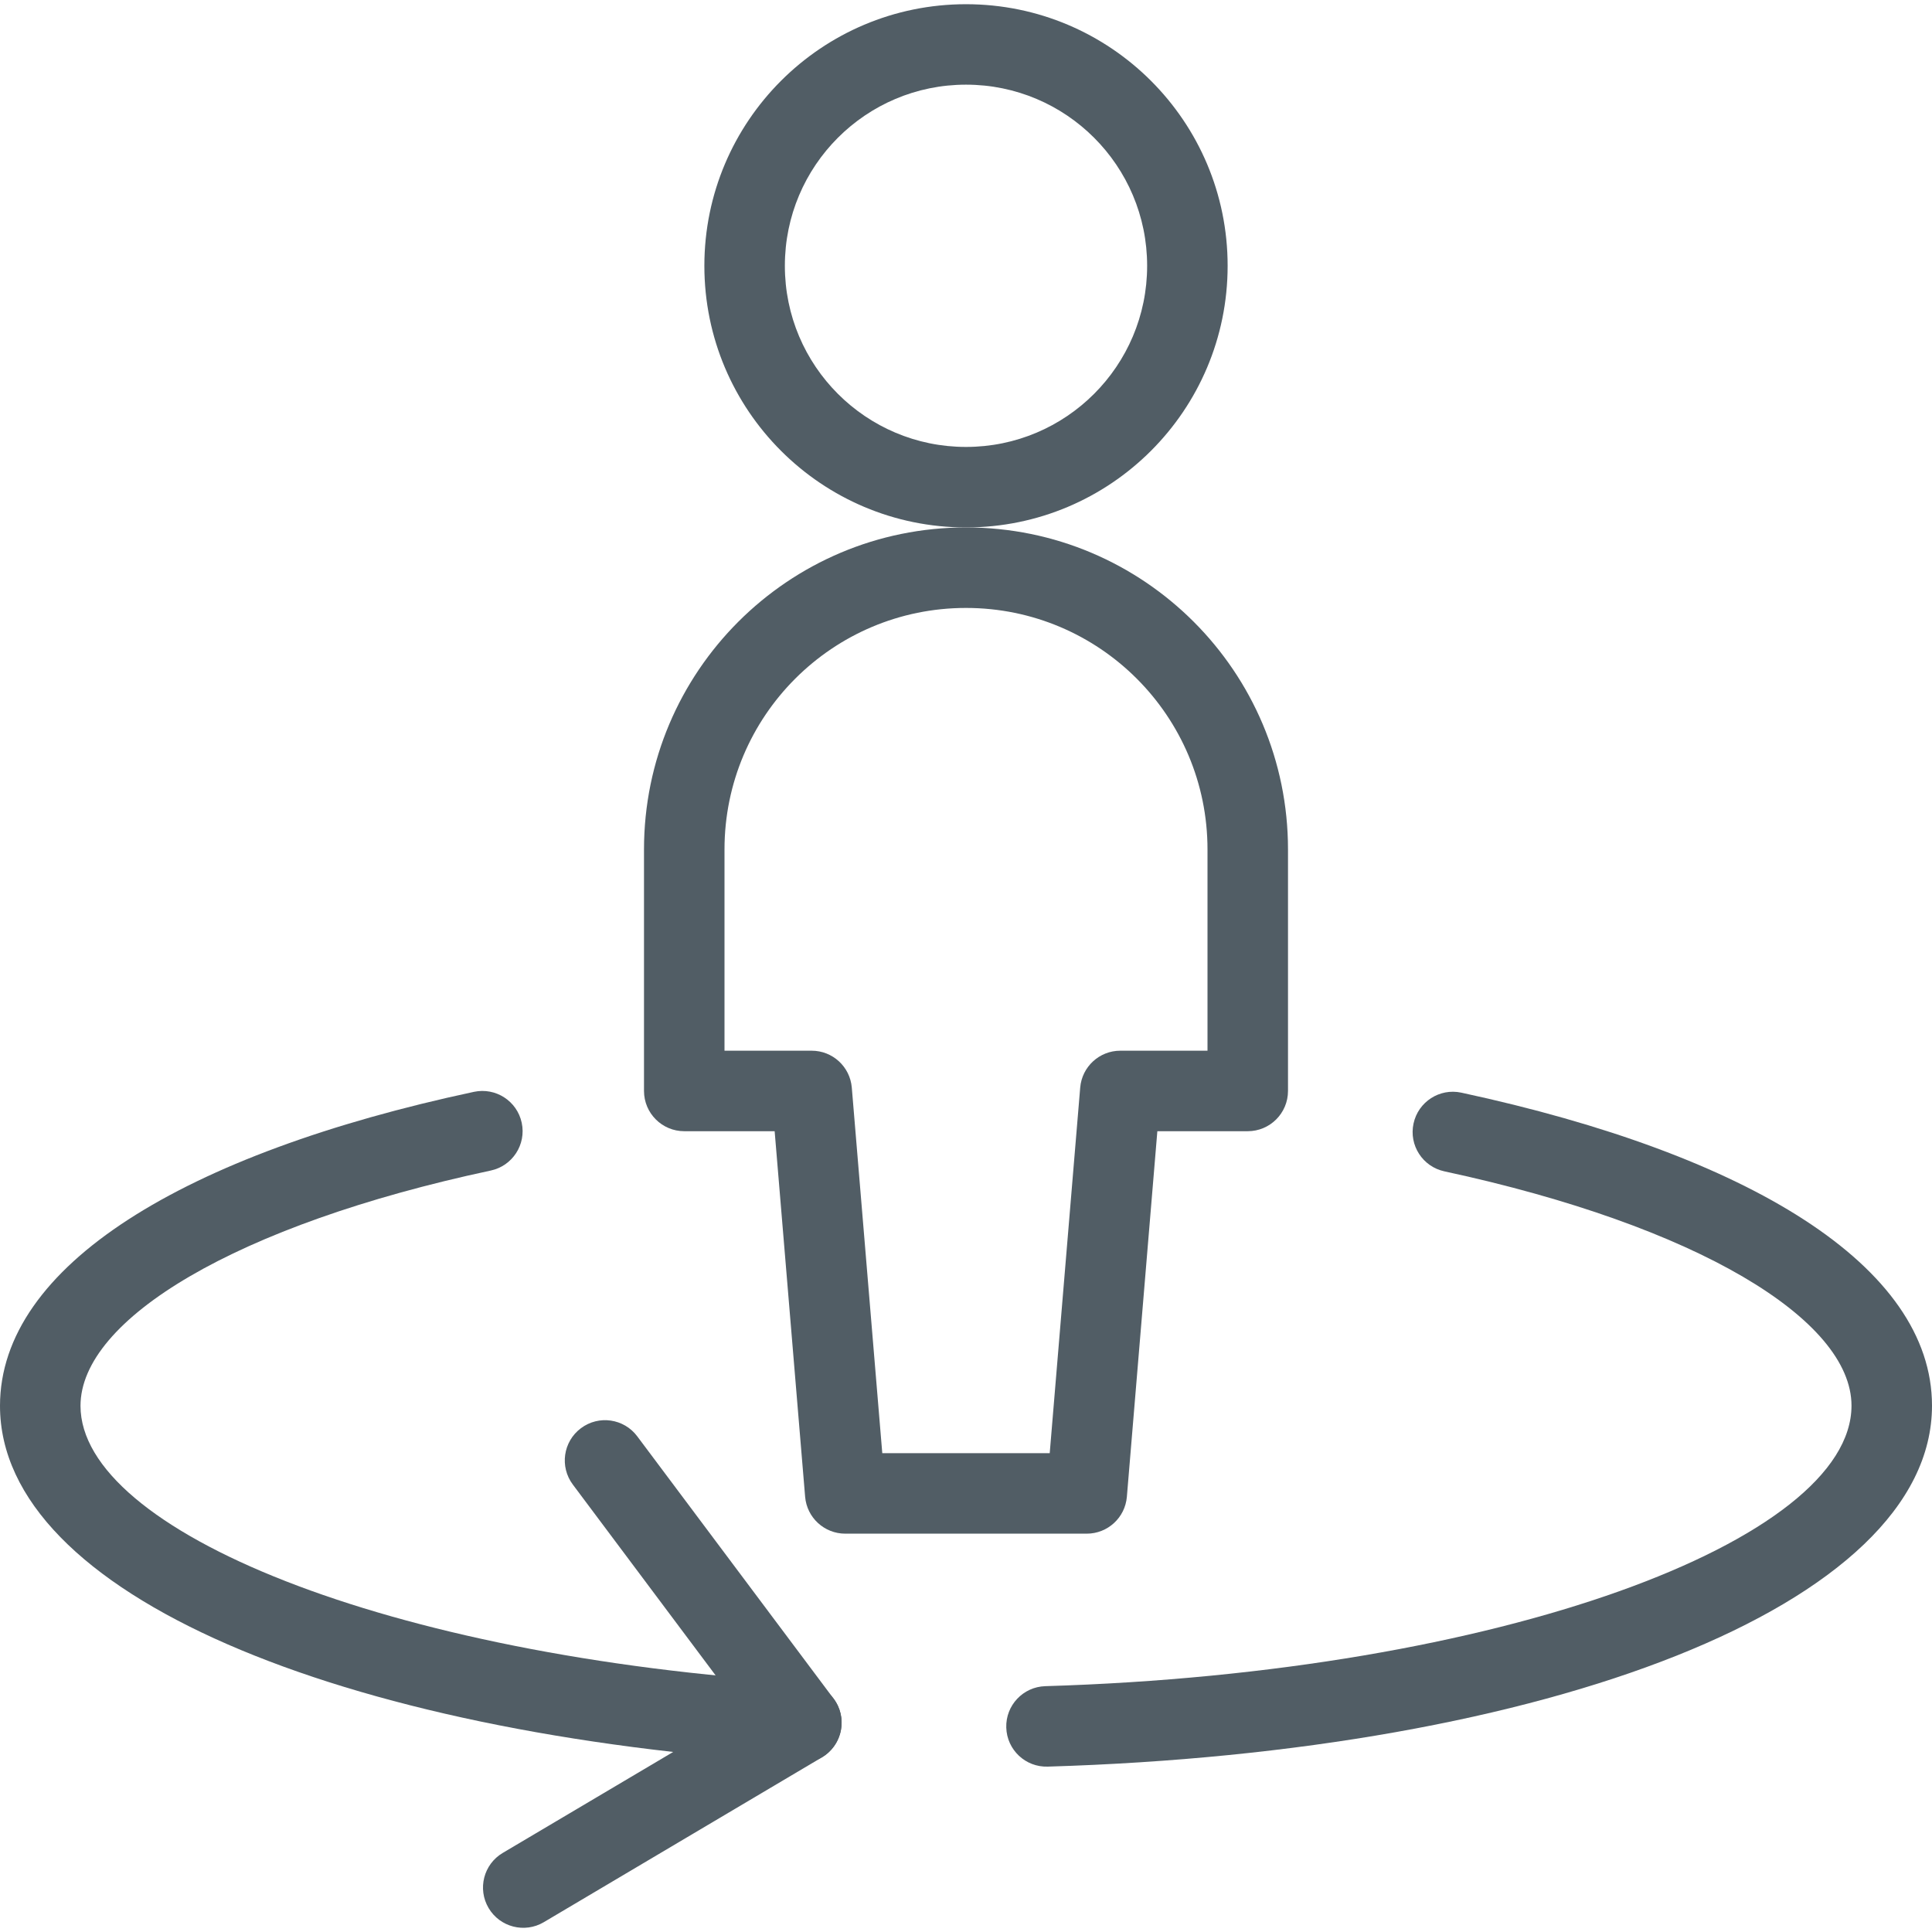 <?xml version="1.0" encoding="UTF-8"?>
<svg width="45px" height="45px" viewBox="0 0 45 45" version="1.1" xmlns="http://www.w3.org/2000/svg" xmlns:xlink="http://www.w3.org/1999/xlink">
    <!-- Generator: Sketch 52.3 (67297) - http://www.bohemiancoding.com/sketch -->
    <title>spoznajte_svoje_kupce</title>
    <desc>Created with Sketch.</desc>
    <g id="Styleguide" stroke="none" stroke-width="1" fill="none" fill-rule="evenodd">
        <g id="UI-Styleguide---Icons2" transform="translate(-1569, -1126)" fill="#515D65" fill-rule="nonzero">
            <g id="spoznajte_svoje_kupce" transform="translate(1569, 1126)">
                <path d="M18.724,39.189 C19.241,39.222 19.634,39.667 19.601,40.183 C19.569,40.7 19.124,41.093 18.607,41.061 C7.928,40.395 0,37.133 0,32.745 C0,29.482 4.292,26.872 11.039,25.431 C11.546,25.323 12.044,25.645 12.152,26.152 C12.26,26.658 11.937,27.156 11.431,27.264 C5.491,28.533 1.875,30.732 1.875,32.745 C1.875,35.649 9.005,38.584 18.724,39.189 Z" id="Path"></path>
                <path d="M33.643,27.283 C33.136,27.174 32.814,26.675 32.924,26.169 C33.033,25.663 33.531,25.341 34.037,25.45 C40.746,26.895 45,29.492 45,32.741 C45,37.406 35.996,40.802 24.403,41.148 C23.885,41.164 23.453,40.757 23.438,40.239 C23.422,39.722 23.829,39.29 24.347,39.274 C34.952,38.957 43.125,35.875 43.125,32.741 C43.125,30.74 39.545,28.554 33.643,27.283 Z" id="Path"></path>
                <path d="M13.342,34.578 C13.032,34.163 13.116,33.576 13.531,33.266 C13.945,32.955 14.533,33.04 14.843,33.455 L19.416,39.565 C19.75,40.012 19.623,40.649 19.143,40.933 L12.665,44.772 C12.22,45.035 11.645,44.888 11.381,44.443 C11.117,43.997 11.264,43.422 11.71,43.158 L17.289,39.853 L13.342,34.578 Z" id="Path"></path>
                <path d="M22.5,12.285 C19.135,12.285 16.406,9.557 16.406,6.191 C16.406,2.826 19.135,0.098 22.5,0.098 C25.865,0.098 28.594,2.826 28.594,6.191 C28.594,9.557 25.865,12.285 22.5,12.285 Z M22.5,10.41 C24.83,10.41 26.719,8.521 26.719,6.191 C26.719,3.861 24.83,1.972 22.5,1.972 C20.17,1.972 18.281,3.861 18.281,6.191 C18.281,8.521 20.17,10.41 22.5,10.41 Z" id="Oval"></path>
                <path d="M15.938,26.348 C15.42,26.348 15,25.928 15,25.41 L15,19.785 C15,15.643 18.358,12.285 22.5,12.285 C26.642,12.285 30,15.643 30,19.785 L30,25.41 C30,25.928 29.58,26.348 29.062,26.348 L26.957,26.348 L26.247,34.863 C26.206,35.349 25.8,35.722 25.312,35.722 L19.688,35.722 C19.2,35.722 18.794,35.349 18.753,34.863 L18.043,26.348 L15.938,26.348 Z M28.125,19.785 C28.125,16.678 25.607,14.16 22.5,14.16 C19.393,14.16 16.875,16.678 16.875,19.785 L16.875,24.473 L18.906,24.473 C19.393,24.473 19.799,24.846 19.84,25.332 L20.55,33.847 L24.45,33.847 L25.16,25.332 C25.201,24.846 25.607,24.473 26.094,24.473 L28.125,24.473 L28.125,19.785 Z" id="Path"></path>
            </g>
        </g>
    </g>
</svg>